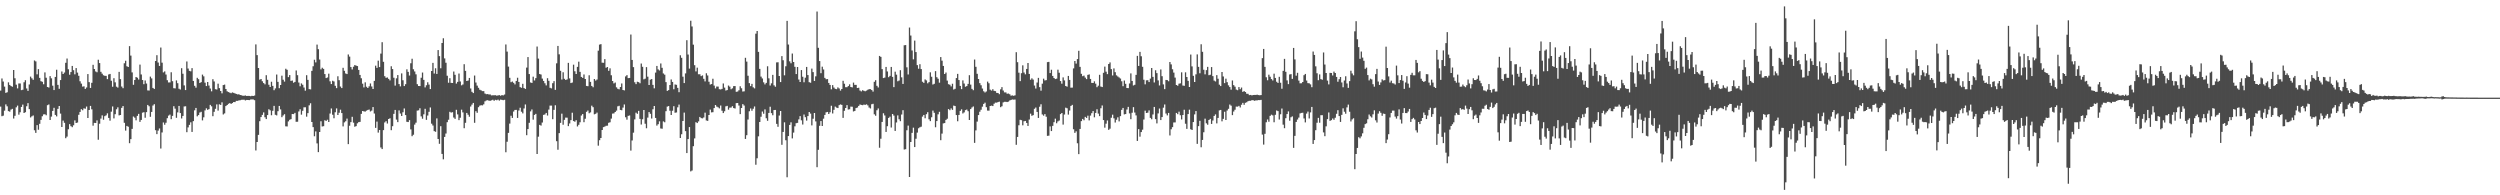 <?xml version="1.0" encoding="UTF-8"?>
<svg xmlns="http://www.w3.org/2000/svg" width="1920" height="150">
  <path d="M0 69.594h1v12.268H0zM1 60.262h1v28.986H1zM2 62.620h1v26.189H2zM3 66.502h1v18.487H3zM4 71.333h1v8.858H4zM5 70.844h1v10.835H5zM6 63.206h1v22.158H6zM7 65.245h1v20.536H7zM8 66.090h1v18.071H8zM9 66.595h1v16.990H9zM10 53.748h1v37.283H10zM11 60.107h1v28.844H11zM12 65.009h1v17.446H12zM13 67.889h1v13.227H13zM14 64.114h1v23.937H14zM15 64.085h1v22.136H15zM16 69.209h1v12.907H16zM17 68.919h1v11.440H17zM18 63.174h1v23.632H18zM19 61.572h1v24.591H19zM20 67.941h1v13.655H20zM21 69.793h1v9.428H21zM22 64.865h1v18.938H22zM23 58.820h1v31.394H23zM24 60.152h1v29.169H24zM25 61.272h1v27.411H25zM26 46.456h1v53.598H26zM27 47.159h1v54.864H27zM28 57.069h1v39.032H28zM29 53.096h1v46.562H29zM30 59.786h1v35.269H30zM31 62.338h1v29.723H31zM32 62.846h1v26.423H32zM33 64.732h1v23.120H33zM34 55.607h1v32.151H34zM35 59.688h1v28.826H35zM36 66.815h1v13.973H36zM37 67.216h1v13.005H37zM38 58.461h1v33.685H38zM39 60.171h1v29.373H39zM40 65.813h1v19.359H40zM41 69.157h1v13.637H41zM42 59.081h1v29.208H42zM43 53.565h1v35.850H43zM44 65.172h1v18.457H44zM45 68.216h1v13.191H45zM46 61.507h1v25.722H46zM47 54.893h1v42.660H47zM48 56.852h1v35.770H48zM49 55.687h1v38.611H49zM50 48.219h1v57.929H50zM51 44.964h1v59.968H51zM52 53.172h1v46.098H52zM53 57.404h1v37.910H53zM54 55.332h1v41.575H54zM55 50.617h1v47.070H55zM56 53.929h1v42.289H56zM57 57.111h1v35.360H57zM58 52.299h1v42.190H58zM59 55.753h1v38.338H59zM60 58.205h1v29.972H60zM61 62.421h1v23.568H61zM62 64.204h1v19.643H62zM63 66.515h1v18.148H63zM64 66.307h1v16.869H64zM65 68.312h1v15.189H65zM66 67.195h1v14.646H66zM67 56.898h1v33.719H67zM68 63.062h1v21.430H68zM69 67.550h1v13.781H69zM70 63.606h1v20.355H70zM71 49.759h1v46.773H71zM72 52.979h1v41.392H72zM73 54.904h1v39.583H73zM74 55.524h1v36.931H74zM75 45.898h1v61.419H75zM76 48.452h1v46.587H76zM77 55.119h1v35.951H77zM78 56.566h1v32.071H78zM79 57.790h1v34.163H79zM80 58.234h1v31.032H80zM81 58.241h1v30.359H81zM82 60.764h1v26.255H82zM83 57.193h1v33.374H83zM84 56.770h1v35.894H84zM85 62.004h1v23.779H85zM86 66.623h1v15.166H86zM87 60.070h1v30.851H87zM88 63.240h1v24.454H88zM89 66.554h1v17.340H89zM90 67.264h1v15.193H90zM91 55.179h1v33.424H91zM92 60.766h1v27.553H92zM93 66.458h1v16.400H93zM94 67.742h1v13.717H94zM95 48.566h1v45.766H95zM96 46.651h1v53.671H96zM97 50.903h1v45.823H97zM98 51.471h1v45.848H98zM99 35.433h1v74.520H99zM100 42.698h1v64.161H100zM101 55.584h1v43.392H101zM102 65.151h1v24.360H102zM103 61.443h1v28.940H103zM104 59.122h1v33.314H104zM105 59.699h1v29.290H105zM106 61.059h1v26.388H106zM107 49.606h1v43.987H107zM108 57.195h1v34.903H108zM109 61.462h1v25.067H109zM110 64.657h1v21.502H110zM111 61.796h1v28.640H111zM112 64.151h1v21.991H112zM113 69.415h1v11.156H113zM114 69.516h1v12.117H114zM115 58.836h1v30.865H115zM116 60.210h1v25.747H116zM117 67.543h1v13.486H117zM118 68.301h1v11.710H118zM119 46.843h1v53.170H119zM120 42.371h1v60.622H120zM121 48.019h1v52.298H121zM122 50.636h1v48.013H122zM123 36.481h1v77.576H123zM124 48.148h1v53.582H124zM125 55.623h1v38.448H125zM126 54.842h1v40.936H126zM127 57.241h1v37.029H127zM128 61.599h1v29.181H128zM129 63.320h1v25.470H129zM130 63.258h1v24.772H130zM131 55.506h1v36.063H131zM132 62.377h1v26.615H132zM133 67.717h1v13.854H133zM134 67.877h1v15.603H134zM135 61.739h1v28.743H135zM136 63.876h1v22.424H136zM137 68.170h1v13.165H137zM138 68.774h1v18.084H138zM139 52.377h1v38.585H139zM140 56.635h1v32.396H140zM141 65.561h1v16.194H141zM142 69.184h1v12.412H142zM143 47.223h1v54.301H143zM144 52.611h1v45.255H144zM145 54.414h1v41.463H145zM146 54.760h1v39.167H146zM147 52.304h1v49.036H147zM148 62.162h1v30.890H148zM149 65.870h1v18.876H149zM150 67.353h1v15.534H150zM151 59.759h1v29.561H151zM152 60.832h1v27.558H152zM153 63.728h1v22.717H153zM154 63.066h1v22.779H154zM155 57.317h1v35.159H155zM156 58.633h1v31.458H156zM157 63.467h1v21.321H157zM158 66.080h1v17.134H158zM159 62.961h1v21.433H159zM160 65.671h1v18.162H160zM161 67.973h1v12.563H161zM162 70.120h1v11.531H162zM163 60.846h1v28.396H163zM164 62.579h1v23.287H164zM165 68.493h1v15.045H165zM166 68.747h1v11.417H166zM167 64.272h1v20.668H167zM168 67.710h1v12.442H168zM169 69.903h1v10.668H169zM170 71.688h1v6.887H170zM171 65.337h1v22.559H171zM172 64.952h1v22.142H172zM173 68.328h1v13.108H173zM174 70.127h1v10.497H174zM175 70.713h1v8.984H175zM176 71.171h1v7.968H176zM177 71.569h1v8.240H177zM178 70.972h1v8.187H178zM179 71.333h1v6.995H179zM180 71.743h1v6.681H180zM181 72.123h1v5.331H181zM182 72.517h1v4.955H182zM183 72.421h1v4.706H183zM184 72.965h1v4.033H184zM185 73.146h1v3.511H185zM186 73.519h1v3.088H186zM187 73.501h1v3.097H187zM188 73.331h1v3.832H188zM189 73.705h1v3.024H189zM190 73.627h1v3.149H190zM191 73.652h1v3.234H191zM192 73.860h1v2.607H192zM193 73.563h1v2.760H193zM194 73.730h1v2.650H194zM195 73.391h1v3.545H195zM196 34.085h1v81.460H196zM197 42.364h1v66.681H197zM198 52.245h1v51.309H198zM199 61.194h1v31.907H199zM200 60.681h1v29.208H200zM201 62.425h1v25.770H201zM202 63.783h1v22.541H202zM203 64.771h1v25.283H203zM204 57.738h1v33.703H204zM205 61.269h1v27.095H205zM206 65.051h1v18.872H206zM207 66.817h1v17.940H207zM208 62.759h1v25.773H208zM209 65.966h1v19.135H209zM210 69.250h1v12.037H210zM211 67.905h1v20.268H211zM212 57.262h1v31.369H212zM213 62.858h1v22.520H213zM214 67.758h1v13.623H214zM215 65.295h1v18.734H215zM216 58.125h1v31.891H216zM217 61.240h1v27.423H217zM218 62.677h1v25.008H218zM219 52.787h1v44.218H219zM220 53.613h1v43.520H220zM221 59.235h1v34.003H221zM222 57.655h1v34.351H222zM223 62.130h1v29.341H223zM224 61.832h1v25.699H224zM225 63.515h1v24.129H225zM226 62.949h1v23.731H226zM227 54.110h1v39.444H227zM228 57.740h1v35.768H228zM229 63.389h1v22.232H229zM230 66.232h1v17.677H230zM231 64.039h1v24.001H231zM232 65.064h1v20.014H232zM233 67.200h1v15.241H233zM234 69.642h1v12.715H234zM235 57.745h1v31.870H235zM236 61.347h1v25.560H236zM237 68.468h1v12.431H237zM238 68.637h1v10.652H238zM239 54.444h1v39.274H239zM240 50.876h1v46.748H240zM241 45.856h1v58.808H241zM242 47.905h1v53.012H242zM243 34.238h1v75.896H243zM244 37.791h1v79.064H244zM245 45.715h1v55.683H245zM246 53.295h1v39.821H246zM247 52.027h1v45.097H247zM248 52.906h1v44.017H248zM249 56.902h1v35.457H249zM250 59.949h1v32.950H250zM251 59.477h1v32.467H251zM252 56.596h1v37.091H252zM253 62.457h1v24.724H253zM254 64.584h1v18.714H254zM255 62.011h1v26.109H255zM256 62.549h1v28.258H256zM257 65.907h1v20.314H257zM258 67.703h1v15.560H258zM259 58.553h1v29.766H259zM260 61.592h1v24.971H260zM261 66.451h1v17.794H261zM262 67.651h1v19.208H262zM263 52.057h1v45.035H263zM264 54.389h1v39.593H264zM265 56.438h1v36.711H265zM266 56.889h1v34.175H266zM267 41.808h1v68.881H267zM268 43.476h1v53.081H268zM269 51.492h1v42.303H269zM270 53.339h1v36.342H270zM271 51.244h1v42.950H271zM272 49.967h1v47.354H272zM273 50.379h1v46.487H273zM274 50.736h1v44.003H274zM275 53.696h1v40.124H275zM276 57.536h1v36.047H276zM277 60.125h1v27.347H277zM278 64.247h1v20.993H278zM279 67.104h1v18.434H279zM280 63.226h1v22.483H280zM281 66.637h1v18.345H281zM282 67.607h1v16.803H282zM283 66.314h1v17.782H283zM284 64.096h1v21.531H284zM285 66.396h1v18.535H285zM286 68.337h1v13.903H286zM287 62.098h1v25.120H287zM288 50.414h1v47.800H288zM289 52.107h1v41.295H289zM290 46.598h1v55.260H290zM291 51.521h1v48.311H291zM292 41.146h1v72.110H292zM293 32.407h1v82.064H293zM294 47.488h1v52.449H294zM295 58.502h1v35.569H295zM296 59.770h1v33.296H296zM297 59.496h1v35.381H297zM298 60.551h1v30.849H298zM299 61.757h1v29.068H299zM300 50.871h1v49.137H300zM301 53.066h1v43.864H301zM302 59.690h1v27.764H302zM303 65.739h1v18.679H303zM304 60.184h1v31.650H304zM305 57.669h1v36.141H305zM306 64.565h1v20.213H306zM307 66.330h1v20.849H307zM308 56.378h1v32.703H308zM309 61.645h1v24.594H309zM310 66.115h1v17.182H310zM311 64.684h1v23.678H311zM312 53.252h1v40.270H312zM313 55.177h1v38.581H313zM314 58.033h1v34.207H314zM315 48.585h1v50.810H315zM316 45.097h1v59.510H316zM317 53.178h1v50.293H317zM318 54.877h1v40.815H318zM319 57.074h1v37.157H319zM320 64.682h1v20.270H320zM321 66.071h1v18.663H321zM322 66.083h1v17.075H322zM323 59.695h1v29.712H323zM324 55.705h1v35.495H324zM325 61.313h1v26.498H325zM326 67.101h1v16.473H326zM327 65.465h1v26.617H327zM328 63.181h1v25.537H328zM329 64.964h1v20.884H329zM330 68.406h1v14.109H330zM331 54.536h1v40.446H331zM332 48.299h1v48.132H332zM333 56.454h1v44.278H333zM334 52.419h1v48.787H334zM335 56.802h1v34.106H335zM336 38.448h1v68.311H336zM337 43.096h1v67.350H337zM338 52.451h1v44.445H338zM339 33.009h1v85.212H339zM340 29.384h1v92.980H340zM341 44.872h1v60.307H341zM342 48.177h1v54.365H342zM343 58.141h1v35.706H343zM344 63.526h1v28.421H344zM345 60.047h1v25.807H345zM346 63.647h1v22.829H346zM347 63.746h1v22.431H347zM348 54.950h1v35.299H348zM349 57.465h1v33.848H349zM350 64.197h1v20.110H350zM351 62.878h1v24.990H351zM352 56.451h1v35.823H352zM353 62.556h1v27.851H353zM354 65.559h1v18.688H354zM355 64.881h1v21.453H355zM356 49.283h1v49.199H356zM357 54.414h1v39.890H357zM358 62.228h1v24.516H358zM359 61.832h1v26.304H359zM360 59.839h1v29.792H360zM361 67.918h1v13.884H361zM362 70.528h1v9.785H362zM363 71.500h1v7.562H363zM364 57.996h1v36.310H364zM365 63.359h1v22.028H365zM366 65.719h1v20.916H366zM367 67.429h1v14.882H367zM368 68.930h1v12.229H368zM369 69.372h1v11.415H369zM370 69.990h1v10.945H370zM371 69.987h1v10.142H371zM372 71.816h1v5.995H372zM373 72.359h1v4.786H373zM374 72.251h1v4.699H374zM375 72.540h1v4.754H375zM376 72.553h1v4.855H376zM377 73.242h1v3.836H377zM378 73.174h1v3.415H378zM379 73.169h1v4.250H379zM380 73.103h1v3.520H380zM381 73.478h1v3.507H381zM382 73.247h1v3.264H382zM383 73.071h1v4.193H383zM384 73.501h1v3.014H384zM385 73.018h1v3.696H385zM386 73.283h1v3.651H386zM387 72.608h1v4.044H387zM388 34.161h1v82.758H388zM389 39.608h1v69.235H389zM390 51.164h1v50.877H390zM391 59.763h1v35.171H391zM392 63.119h1v25.756H392zM393 62.643h1v27.933H393zM394 63.606h1v22.074H394zM395 64.803h1v19.620H395zM396 62.148h1v22.216H396zM397 59.702h1v30.854H397zM398 62.926h1v21.950H398zM399 66.916h1v15.814H399zM400 67.449h1v18.352H400zM401 64.373h1v22.710H401zM402 67.655h1v15.631H402zM403 68.280h1v11.964H403zM404 51.924h1v51.886H404zM405 43.822h1v55.287H405zM406 56.879h1v37.446H406zM407 63.329h1v22.250H407zM408 63.709h1v20.352H408zM409 58.884h1v32.998H409zM410 61.777h1v26.468H410zM411 59.990h1v27.468H411zM412 35.719h1v82.575H412zM413 44.994h1v59.963H413zM414 56.836h1v39.078H414zM415 57.253h1v39.185H415zM416 60.363h1v33.719H416zM417 62.144h1v26.065H417zM418 63.945h1v23.976H418zM419 65.611h1v21.147H419zM420 60.033h1v28.684H420zM421 62.066h1v22.097H421zM422 67.410h1v13.694H422zM423 67.898h1v13.223H423zM424 63.906h1v27.617H424zM425 62.290h1v22.076H425zM426 69.010h1v11.845H426zM427 48.633h1v59.831H427zM428 35.289h1v79.686H428zM429 41.714h1v60.524H429zM430 54.378h1v39.993H430zM431 61.073h1v26.221H431zM432 55.513h1v40.266H432zM433 60.496h1v31.540H433zM434 61.450h1v28.860H434zM435 60.974h1v29.389H435zM436 48.303h1v48.574H436zM437 60.210h1v34.598H437zM438 63.778h1v28.471H438zM439 63.373h1v23.182H439zM440 49.644h1v43.358H440zM441 54.721h1v38.748H441zM442 56.811h1v35.477H442zM443 51.370h1v45.734H443zM444 47.385h1v48.450H444zM445 55.218h1v38.679H445zM446 59.109h1v29.620H446zM447 59.825h1v27.766H447zM448 57.209h1v36.649H448zM449 60.654h1v30.531H449zM450 65.991h1v19.874H450zM451 66.206h1v18.675H451zM452 57.818h1v29.155H452zM453 62.874h1v23.449H453zM454 65.980h1v15.173H454zM455 67.017h1v15.290H455zM456 60.688h1v27.125H456zM457 61.883h1v25.537H457zM458 61.068h1v25.420H458zM459 38.933h1v72.925H459zM460 34.236h1v73.426H460zM461 33.895h1v72.101H461zM462 48.148h1v51.717H462zM463 48.221h1v49.419H463zM464 45.419h1v51.833H464zM465 52.013h1v44.591H465zM466 51.464h1v45.031H466zM467 54.371h1v39.929H467zM468 52.469h1v41.440H468zM469 57.818h1v33.284H469zM470 62.210h1v25.054H470zM471 64.025h1v23.079H471zM472 63.387h1v22.650H472zM473 67.076h1v17.869H473zM474 68.193h1v13.452H474zM475 68.582h1v12.653H475zM476 66.811h1v17.606H476zM477 64.117h1v20.561H477zM478 69.122h1v13.495H478zM479 69.429h1v10.790H479zM480 58.697h1v31.344H480zM481 57.685h1v34.223H481zM482 60.011h1v28.949H482zM483 59.857h1v28.828H483zM484 26.543h1v89.098H484zM485 46.030h1v61.836H485zM486 51.560h1v50.304H486zM487 63.171h1v28.537H487zM488 64.609h1v21.932H488zM489 62.748h1v24.658H489zM490 63.089h1v22.037H490zM491 63.924h1v27.375H491zM492 48.795h1v46.828H492zM493 51.290h1v40.323H493zM494 60.935h1v23.548H494zM495 60.411h1v34.592H495zM496 51.567h1v46.917H496zM497 58.880h1v31.437H497zM498 65.279h1v20.790H498zM499 61.176h1v26.200H499zM500 60.743h1v30.302H500zM501 65.174h1v18.734H501zM502 67.822h1v13.575H502zM503 55.769h1v34.793H503zM504 50.642h1v45.834H504zM505 53.277h1v42.099H505zM506 54.112h1v39.052H506zM507 48.750h1v49.908H507zM508 52.089h1v46.757H508zM509 56.440h1v36.786H509zM510 57.369h1v36.555H510zM511 63.094h1v22.330H511zM512 69.770h1v12.087H512zM513 69.209h1v12.264H513zM514 65.279h1v19.755H514zM515 61.015h1v27.304H515zM516 62.947h1v22.119H516zM517 68.532h1v13.019H517zM518 64.877h1v21.724H518zM519 65.124h1v21.259H519zM520 67.488h1v14.939H520zM521 70.802h1v9.540H521zM522 42.439h1v63.568H522zM523 44.398h1v58.732H523zM524 58.887h1v34.017H524zM525 63.805h1v22.676H525zM526 56.362h1v44.365H526zM527 30.860h1v86.688H527zM528 41.881h1v64.898H528zM529 52.711h1v44.864H529zM530 15.903h1v115.736H530zM531 20.350h1v110.607H531zM532 34.280h1v78.025H532zM533 50.052h1v56.233H533zM534 54.836h1v39.020H534zM535 51.970h1v42.561H535zM536 57.030h1v36.184H536zM537 57.058h1v32.751H537zM538 58.447h1v32.255H538zM539 57.887h1v33.033H539zM540 60.500h1v29.712H540zM541 62.489h1v24.058H541zM542 56.293h1v36.207H542zM543 57.962h1v34.848H543zM544 62.775h1v25.539H544zM545 64.941h1v19.224H545zM546 64.542h1v21.788H546zM547 60.493h1v25.697H547zM548 65.762h1v17.217H548zM549 67.896h1v12.728H549zM550 66.440h1v15.431H550zM551 66.531h1v15.887H551zM552 68.509h1v14.727H552zM553 68.717h1v12.330H553zM554 68.243h1v16.798H554zM555 64.119h1v22.703H555zM556 67.264h1v18.169H556zM557 69.546h1v12.108H557zM558 69.180h1v12.149H558zM559 65.714h1v18.526H559zM560 66.541h1v16.171H560zM561 68.548h1v14.031H561zM562 67.822h1v13.756H562zM563 66.133h1v16.844H563zM564 66.108h1v17.221H564zM565 70.482h1v8.727H565zM566 70.285h1v8.842H566zM567 69.333h1v11.707H567zM568 66.250h1v21.401H568zM569 67.804h1v15.136H569zM570 70.313h1v9.657H570zM571 70.143h1v10.888H571zM572 44.415h1v62.271H572zM573 47.292h1v56.539H573zM574 58.157h1v33.630H574zM575 63.869h1v21.598H575zM576 66.135h1v17.189H576zM577 64.433h1v20.588H577zM578 67.083h1v16.448H578zM579 67.900h1v13.880H579zM580 25.866h1v100.629H580zM581 23.797h1v97.759H581zM582 39.821h1v64.857H582zM583 52.895h1v40.803H583zM584 58.839h1v30.819H584zM585 60.242h1v25.434H585zM586 63.231h1v24.129H586zM587 64.794h1v19.210H587zM588 63.652h1v27.199H588zM589 50.915h1v41.847H589zM590 60.184h1v26.569H590zM591 65.701h1v16.283H591zM592 63.998h1v22.875H592zM593 57.518h1v31.023H593zM594 65.559h1v18.961H594zM595 66.630h1v17.787H595zM596 47.926h1v47.180H596zM597 47.813h1v49.572H597zM598 58.385h1v30.346H598zM599 63.027h1v22.213H599zM600 43.112h1v68.096H600zM601 46.266h1v55.081H601zM602 57.841h1v36.102H602zM603 50.892h1v56.830H603zM604 16.040h1v120.089H604zM605 34.188h1v70.318H605zM606 47.097h1v48.853H606zM607 48.573h1v45.390H607zM608 41.109h1v65.193H608zM609 47.612h1v54.200H609zM610 51.322h1v45.718H610zM611 56.889h1v37.723H611zM612 51.457h1v42.921H612zM613 61.089h1v30.632H613zM614 62.986h1v26.194H614zM615 53.810h1v38.592H615zM616 58.944h1v36.697H616zM617 63.176h1v24.811H617zM618 59.672h1v30.327H618zM619 51.382h1v41.245H619zM620 57.642h1v31.476H620zM621 63.144h1v22.893H621zM622 63.560h1v23.694H622zM623 52.695h1v43.587H623zM624 55.392h1v35.814H624zM625 62.160h1v24.612H625zM626 58.607h1v34.646H626zM627 8.876h1v119.533H627zM628 36.720h1v78.331H628zM629 46.882h1v49.714H629zM630 56.197h1v36.789H630zM631 51.180h1v45.576H631zM632 53.368h1v37.782H632zM633 59.827h1v28.437H633zM634 60.887h1v25.379H634zM635 60.727h1v25.262H635zM636 63.682h1v23.873H636zM637 65.215h1v20.984H637zM638 68.589h1v12.600H638zM639 65.405h1v21.744H639zM640 67.236h1v17.098H640zM641 68.264h1v13.580H641zM642 68.502h1v14.115H642zM643 67.122h1v15.864H643zM644 67.921h1v12.847H644zM645 69.564h1v10.591H645zM646 68.365h1v12.163H646zM647 62.052h1v28.471H647zM648 64.332h1v20.760H648zM649 66.959h1v15.995H649zM650 66.980h1v13.738H650zM651 66.080h1v18.036H651zM652 64.755h1v19.151H652zM653 66.822h1v15.026H653zM654 67.106h1v14.866H654zM655 63.457h1v22.149H655zM656 65.158h1v20.055H656zM657 65.156h1v17.832H657zM658 67.566h1v15.008H658zM659 67.378h1v13.960H659zM660 69.543h1v10.682H660zM661 70.171h1v10.433H661zM662 69.267h1v11.520H662zM663 69.754h1v10.572H663zM664 70.077h1v10.481H664zM665 69.587h1v10.556H665zM666 68.912h1v12.032H666zM667 68.475h1v14.136H667zM668 68.477h1v14.839H668zM669 69.184h1v10.874H669zM670 70.367h1v9.339H670zM671 62.812h1v25.001H671zM672 61.610h1v27.272H672zM673 65.895h1v18.778H673zM674 67.154h1v16.171H674zM675 42.950h1v70.524H675zM676 43.698h1v62.829H676zM677 53.087h1v40.581H677zM678 59.937h1v27.047H678zM679 59.610h1v29.059H679zM680 51.421h1v49.881H680zM681 54.902h1v42.003H681zM682 59.310h1v31.252H682zM683 58.276h1v31.316H683zM684 51.391h1v46.571H684zM685 59.010h1v28.542H685zM686 66.934h1v21.868H686zM687 55.025h1v45.507H687zM688 57.342h1v36.729H688zM689 62.434h1v26.189H689zM690 61.874h1v29.716H690zM691 53.931h1v39.151H691zM692 59.388h1v28.556H692zM693 64.451h1v20.176H693zM694 34.781h1v80.082H694zM695 34.618h1v79.993H695zM696 51.716h1v48.313H696zM697 57.177h1v39.295H697zM698 21.126h1v114.802H698zM699 27.306h1v81.742H699zM700 38.777h1v63.268H700zM701 45.582h1v52.479H701zM702 31.181h1v81.781H702zM703 39.986h1v66.576H703zM704 50.004h1v51.827H704zM705 52.792h1v45.731H705zM706 49.285h1v48.464H706zM707 53.066h1v44.234H707zM708 62.775h1v26.773H708zM709 63.654h1v24.617H709zM710 60.972h1v29.849H710zM711 61.761h1v25.924H711zM712 63.986h1v22.204H712zM713 63.078h1v28.567H713zM714 55.570h1v37.475H714zM715 58.949h1v31.131H715zM716 64.934h1v19.998H716zM717 64.373h1v22.245H717zM718 54.611h1v43.131H718zM719 59.299h1v33.681H719zM720 60.471h1v27.324H720zM721 63.483h1v22.362H721zM722 43.831h1v63.820H722zM723 46.580h1v56.017H723zM724 50.624h1v44.150H724zM725 56.818h1v37.684H725zM726 55.724h1v36.402H726zM727 61.897h1v29.307H727zM728 64.684h1v19.080H728zM729 65.083h1v19.574H729zM730 66.332h1v16.921H730zM731 64.297h1v20.059H731zM732 68.772h1v12.309H732zM733 68.195h1v13.273H733zM734 59.942h1v28.418H734zM735 56.708h1v36.441H735zM736 61.478h1v26.802H736zM737 66.019h1v19.114H737zM738 68.468h1v15.518H738zM739 61.745h1v25.418H739zM740 64.178h1v22.140H740zM741 66.614h1v17.977H741zM742 66.108h1v18.016H742zM743 64.394h1v21.032H743zM744 57.740h1v34.424H744zM745 64.959h1v18.828H745zM746 68.234h1v14.305H746zM747 69.271h1v12.490H747zM748 45.726h1v63.999H748zM749 51.295h1v48.830H749zM750 56.662h1v36.715H750zM751 60.688h1v27.700H751zM752 63.844h1v21.950H752zM753 65.465h1v18.833H753zM754 68.010h1v13.893H754zM755 70.088h1v9.739H755zM756 71.011h1v7.842H756zM757 70.262h1v12.065H757zM758 62.679h1v22.275H758zM759 63.940h1v21.028H759zM760 68.887h1v12.541H760zM761 69.578h1v11.520H761zM762 68.513h1v12.957H762zM763 69.795h1v9.856H763zM764 69.965h1v8.814H764zM765 71.322h1v7.539H765zM766 71.448h1v6.951H766zM767 72.320h1v5.743H767zM768 68.616h1v13.731H768zM769 66.943h1v14.665H769zM770 69.523h1v9.132H770zM771 70.942h1v7.224H771zM772 70.972h1v7.205H772zM773 71.979h1v6.425H773zM774 71.819h1v6.230H774zM775 72.377h1v4.802H775zM776 73.489h1v3.268H776zM777 73.279h1v3.113H777zM778 73.588h1v2.969H778zM779 73.233h1v3.214H779zM780 40.105h1v71.108H780zM781 47.756h1v57.432H781zM782 55.804h1v40.405H782zM783 62.309h1v29.675H783zM784 56.223h1v36.081H784zM785 50.169h1v46.088H785zM786 55.714h1v37.395H786zM787 57.076h1v35.821H787zM788 52.956h1v41.458H788zM789 48.374h1v48.329H789zM790 56.779h1v35.035H790zM791 61.217h1v26.104H791zM792 60.148h1v28.789H792zM793 61.134h1v27.301H793zM794 65.671h1v17.897H794zM795 68.015h1v14.569H795zM796 63.387h1v22.600H796zM797 59.827h1v30.753H797zM798 66.941h1v15.049H798zM799 69.608h1v10.476H799zM800 64.272h1v23.630H800zM801 60.427h1v28.416H801zM802 61.814h1v25.814H802zM803 61.544h1v28.121H803zM804 47.738h1v56.583H804zM805 47.498h1v56.679H805zM806 56.106h1v40.948H806zM807 53.538h1v47.125H807zM808 58.317h1v38.332H808zM809 59.914h1v33.941H809zM810 60.713h1v30.419H810zM811 60.400h1v34.248H811zM812 53.481h1v39.757H812zM813 55.879h1v36.681H813zM814 62.254h1v25.409H814zM815 64.238h1v22.559H815zM816 59.418h1v36.256H816zM817 61.752h1v26.214H817zM818 66.069h1v16.603H818zM819 66.541h1v16.612H819zM820 58.315h1v29.680H820zM821 61.382h1v23.527H821zM822 67.335h1v14.044H822zM823 67.289h1v13.239H823zM824 52.524h1v46.729H824zM825 46.850h1v55.207H825zM826 48.866h1v51.980H826zM827 45.348h1v64.676H827zM828 39.013h1v79.366H828zM829 51.354h1v47.691H829zM830 56.669h1v36.354H830zM831 58.532h1v32.829H831zM832 58.054h1v34.312H832zM833 59.589h1v30.174H833zM834 60.796h1v29.796H834zM835 57.511h1v31.339H835zM836 57.159h1v35.283H836zM837 60.596h1v28.208H837zM838 63.657h1v23.285H838zM839 63.746h1v21.536H839zM840 62.471h1v27.652H840zM841 64.233h1v22.477H841zM842 66.991h1v16.940H842zM843 65.771h1v21.456H843zM844 57.442h1v31.753H844zM845 66.431h1v16.736H845zM846 66.850h1v14.145H846zM847 55.918h1v36.299H847zM848 51.160h1v46.883H848zM849 55.044h1v39.920H849zM850 56.909h1v35.603H850zM851 49.157h1v50.597H851zM852 47.942h1v50.858H852zM853 53.096h1v37.347H853zM854 57.957h1v30.133H854zM855 52.549h1v38.350H855zM856 55.456h1v38.663H856zM857 57.864h1v34.097H857zM858 58.713h1v31.408H858zM859 59.470h1v33.751H859zM860 60.301h1v28.872H860zM861 62.434h1v21.934H861zM862 66.220h1v16.686H862zM863 61.858h1v25.981H863zM864 64.357h1v23.257H864zM865 67.584h1v16.528H865zM866 67.671h1v14.381H866zM867 64.094h1v23.014H867zM868 56.376h1v35.187H868zM869 62.164h1v24.408H869zM870 65.614h1v16.690H870zM871 65.121h1v21.282H871zM872 57.486h1v31.151H872zM873 42.883h1v65.331H873zM874 50.658h1v48.540H874zM875 39.841h1v65.118H875zM876 43.231h1v58.221H876zM877 51.283h1v48.315H877zM878 61.253h1v30.522H878zM879 64.783h1v20.229H879zM880 61.693h1v25.102H880zM881 61.569h1v24.953H881zM882 63.039h1v21.769H882zM883 60.361h1v30.146H883zM884 52.208h1v39.398H884zM885 59.054h1v28.878H885zM886 63.313h1v18.835H886zM887 53.973h1v37.546H887zM888 56.174h1v38.615H888zM889 61.752h1v25.317H889zM890 65.618h1v17.720H890zM891 53.329h1v38.894H891zM892 58.530h1v31.357H892zM893 64.803h1v17.869H893zM894 68.465h1v11.758H894zM895 61.366h1v25.814H895zM896 61.549h1v27.098H896zM897 62.402h1v24.321H897zM898 47.607h1v56.423H898zM899 49.464h1v49.817H899zM900 53.210h1v44.443H900zM901 55.756h1v38.290H901zM902 59.573h1v34.431H902zM903 65.293h1v21.428H903zM904 65.826h1v21.854H904zM905 64.254h1v21.501H905zM906 63.975h1v24.559H906zM907 55.527h1v36.246H907zM908 65.689h1v22.619H908zM909 65.888h1v18.368H909zM910 55.554h1v39.451H910zM911 59.143h1v39.833H911zM912 62.093h1v25.530H912zM913 66.822h1v17.416H913zM914 41.874h1v57.420H914zM915 50.986h1v48.865H915zM916 58.230h1v35.539H916zM917 62.975h1v24.871H917zM918 57.079h1v28.237H918zM919 41.782h1v68.705H919zM920 51.345h1v45.546H920zM921 56.252h1v36.498H921zM922 34.010h1v79.114H922zM923 39.766h1v67.691H923zM924 53.568h1v48.020H924zM925 57.072h1v34.063H925zM926 53.874h1v40.829H926zM927 51.350h1v44.443H927zM928 57.738h1v34.408H928zM929 57.399h1v33.870H929zM930 51.496h1v43.685H930zM931 58.486h1v34.102H931zM932 61.901h1v27.121H932zM933 62.544h1v25.331H933zM934 57.717h1v37.031H934zM935 60.489h1v30.108H935zM936 65.002h1v19.778H936zM937 66.103h1v18.331H937zM938 55.291h1v37.874H938zM939 58.722h1v32.582H939zM940 63.856h1v21.964H940zM941 60.409h1v31.762H941zM942 63.144h1v21.733H942zM943 65.540h1v18.043H943zM944 66.886h1v13.390H944zM945 68.841h1v12.328H945zM946 61.784h1v26.635H946zM947 65.362h1v20.270H947zM948 66.579h1v17.688H948zM949 68.790h1v13.060H949zM950 69.280h1v12.644H950zM951 66.856h1v14.436H951zM952 68.491h1v14.051H952zM953 67.252h1v13.197H953zM954 70.560h1v8.423H954zM955 69.923h1v10.556H955zM956 70.681h1v8.295H956zM957 71.972h1v6.585H957zM958 72.038h1v5.695H958zM959 73.061h1v4.376H959zM960 72.906h1v4.495H960zM961 73.242h1v3.646H961zM962 72.974h1v4.033H962zM963 72.933h1v4.495H963zM964 72.922h1v4.189H964zM965 72.709h1v4.420H965zM966 73.025h1v3.825H966zM967 73.180h1v3.722H967zM968 73.016h1v3.703H968zM969 44.621h1v58.757H969zM970 37.596h1v73.436H970zM971 51.345h1v51.389H971zM972 59.317h1v34.571H972zM973 61.626h1v30.135H973zM974 57.321h1v36.194H974zM975 58.914h1v30.087H975zM976 60.736h1v27.308H976zM977 61.777h1v26.846H977zM978 56.602h1v37.276H978zM979 59.855h1v28.304H979zM980 62.750h1v22.097H980zM981 63.714h1v21.655H981zM982 58.971h1v32.836H982zM983 63.528h1v24.223H983zM984 68.172h1v15.157H984zM985 54.401h1v41.339H985zM986 45.218h1v53.232H986zM987 55.154h1v35.635H987zM988 61.734h1v25.866H988zM989 64.597h1v20.980H989zM990 57.209h1v35.523H990zM991 56.957h1v33.124H991zM992 60.560h1v28.842H992zM993 36.806h1v76.757H993zM994 45.637h1v58.702H994zM995 58.092h1v35.555H995zM996 55.907h1v35.878H996zM997 61.919h1v28.402H997zM998 64.014h1v23.051H998zM999 63.947h1v22.760H999zM1000 62.965h1v23.632H1000zM1001 57.731h1v33.236H1001zM1002 56.756h1v37.233H1002zM1003 61.842h1v25.425H1003zM1004 63.844h1v21.847H1004zM1005 64.002h1v26.958H1005zM1006 64.801h1v21.522H1006zM1007 66.971h1v15.152H1007zM1008 39.576h1v70.959H1008zM1009 42.174h1v65.381H1009zM1010 50.931h1v49.052H1010zM1011 56.280h1v37.965H1011zM1012 61.599h1v28.922H1012zM1013 57.161h1v37.077H1013zM1014 60.754h1v27.723H1014zM1015 61.228h1v27.221H1015zM1016 40.276h1v61.424H1016zM1017 49.546h1v55.074H1017zM1018 56.074h1v40.936H1018zM1019 61.883h1v29.632H1019zM1020 64.799h1v21.591H1020zM1021 55.968h1v36.869H1021zM1022 56.058h1v36.223H1022zM1023 57.978h1v33.017H1023zM1024 55.014h1v36.970H1024zM1025 56.060h1v34.365H1025zM1026 59.079h1v28.322H1026zM1027 62.789h1v21.842H1027zM1028 60.848h1v28.279H1028zM1029 59.129h1v34.509H1029zM1030 63.320h1v24.873H1030zM1031 67.010h1v16.168H1031zM1032 61.858h1v23.978H1032zM1033 58.589h1v28.759H1033zM1034 64.112h1v18.368H1034zM1035 67.490h1v12.827H1035zM1036 62.302h1v23.525H1036zM1037 54.346h1v38.931H1037zM1038 56.408h1v35.285H1038zM1039 57.841h1v32.996H1039zM1040 24.081h1v105.889H1040zM1041 16.269h1v101.986H1041zM1042 30.157h1v83.465H1042zM1043 36.175h1v69.210H1043zM1044 45.156h1v61.094H1044zM1045 39.578h1v65.180H1045zM1046 44.252h1v58.144H1046zM1047 46.674h1v51.479H1047zM1048 52.817h1v42.541H1048zM1049 51.899h1v42.818H1049zM1050 57.674h1v33.932H1050zM1051 61.725h1v26.221H1051zM1052 60.432h1v28.931H1052zM1053 60.986h1v29.304H1053zM1054 64.684h1v23.120H1054zM1055 66.538h1v18.217H1055zM1056 56.941h1v35.498H1056zM1057 52.897h1v41.227H1057zM1058 62.595h1v24.653H1058zM1059 65.236h1v20.172H1059zM1060 63.258h1v23.349H1060zM1061 60.935h1v28.011H1061zM1062 61.777h1v25.457H1062zM1063 61.549h1v25.965H1063zM1064 35.866h1v74.056H1064zM1065 52.199h1v54.944H1065zM1066 58.678h1v44.379H1066zM1067 63.375h1v26.816H1067zM1068 61.972h1v24.763H1068zM1069 63.874h1v21.060H1069zM1070 64.112h1v20.835H1070zM1071 64.902h1v24.649H1071zM1072 50.368h1v40.698H1072zM1073 57.852h1v31.362H1073zM1074 63.783h1v20.249H1074zM1075 61.512h1v30.311H1075zM1076 57.669h1v37.185H1076zM1077 61.993h1v24.724H1077zM1078 68.262h1v14.791H1078zM1079 63.322h1v23.520H1079zM1080 58.543h1v28.334H1080zM1081 64.206h1v21.447H1081zM1082 67.316h1v16.331H1082zM1083 57.477h1v36.159H1083zM1084 55.923h1v35.578H1084zM1085 57.852h1v32.648H1085zM1086 57.861h1v33.866H1086zM1087 46.053h1v54.031H1087zM1088 48.273h1v53.536H1088zM1089 55.545h1v38.130H1089zM1090 54.643h1v40.643H1090zM1091 60.487h1v32.449H1091zM1092 62.119h1v28.524H1092zM1093 62.975h1v23.433H1093zM1094 62.311h1v25.951H1094zM1095 56.916h1v34.511H1095zM1096 57.051h1v31.691H1096zM1097 63.441h1v20.991H1097zM1098 65.524h1v17.219H1098zM1099 61.210h1v28.542H1099zM1100 63.416h1v24.234H1100zM1101 66.694h1v16.384H1101zM1102 67.603h1v15.090H1102zM1103 38.367h1v72.900H1103zM1104 45.783h1v56.901H1104zM1105 52.499h1v42.840H1105zM1106 61.333h1v28.256H1106zM1107 46.117h1v58.986H1107zM1108 38.722h1v71.204H1108zM1109 50.727h1v51.037H1109zM1110 33.151h1v84.090H1110zM1111 24.667h1v100.739H1111zM1112 41.931h1v78.240H1112zM1113 44.671h1v54.855H1113zM1114 56.074h1v40.678H1114zM1115 51.883h1v43.545H1115zM1116 59.445h1v34.505H1116zM1117 62.103h1v26.496H1117zM1118 63.510h1v23.236H1118zM1119 57.273h1v30.737H1119zM1120 63.439h1v24.859H1120zM1121 66.609h1v16.404H1121zM1122 66.508h1v17.633H1122zM1123 64.909h1v18.924H1123zM1124 66.199h1v18.148H1124zM1125 66.989h1v14.120H1125zM1126 65.472h1v17.929H1126zM1127 61.107h1v26.434H1127zM1128 64.089h1v19.764H1128zM1129 67.873h1v14.276H1129zM1130 64.673h1v20.076H1130zM1131 60.130h1v31.401H1131zM1132 61.452h1v27.375H1132zM1133 61.501h1v26.512H1133zM1134 60.583h1v30.057H1134zM1135 57.944h1v36.409H1135zM1136 62.004h1v26.580H1136zM1137 63.897h1v22.495H1137zM1138 66.254h1v17.244H1138zM1139 69.365h1v14.209H1139zM1140 69.578h1v11.602H1140zM1141 70.187h1v10.254H1141zM1142 68.770h1v14.926H1142zM1143 64.545h1v19.718H1143zM1144 69.120h1v12.962H1144zM1145 71.082h1v7.707H1145zM1146 68.626h1v14.367H1146zM1147 68.221h1v13.822H1147zM1148 70.285h1v9.906H1148zM1149 70.251h1v8.778H1149zM1150 51.917h1v49.707H1150zM1151 43.648h1v64.388H1151zM1152 52.077h1v42.488H1152zM1153 60.679h1v31.181H1153zM1154 62.064h1v25.727H1154zM1155 57.005h1v37.713H1155zM1156 56.605h1v35.805H1156zM1157 59.750h1v29.547H1157zM1158 59.791h1v27.764H1158zM1159 36.500h1v72.575H1159zM1160 46.909h1v61.882H1160zM1161 57.294h1v32.946H1161zM1162 65.538h1v21.653H1162zM1163 49.402h1v46.303H1163zM1164 49.322h1v42.092H1164zM1165 56.683h1v30.723H1165zM1166 58.937h1v27.709H1166zM1167 51.313h1v45.564H1167zM1168 56.039h1v37.533H1168zM1169 62.565h1v24.955H1169zM1170 62.276h1v25.225H1170zM1171 59.688h1v33.854H1171zM1172 64.414h1v20.874H1172zM1173 66.021h1v18.826H1173zM1174 65.213h1v20.758H1174zM1175 53.428h1v41.946H1175zM1176 56.911h1v32.097H1176zM1177 65.941h1v20.185H1177zM1178 58.951h1v27.924H1178zM1179 57.269h1v31.124H1179zM1180 60.466h1v26.937H1180zM1181 65.083h1v27.473H1181zM1182 39.066h1v68.125H1182zM1183 31.865h1v79.469H1183zM1184 46.591h1v52.026H1184zM1185 54.783h1v39.064H1185zM1186 38.855h1v66.143H1186zM1187 37.974h1v68.494H1187zM1188 54.641h1v43.880H1188zM1189 44.886h1v55.683H1189zM1190 32.284h1v82.644H1190zM1191 42.984h1v67.576H1191zM1192 50.757h1v54.031H1192zM1193 51.368h1v45.635H1193zM1194 36.411h1v69.901H1194zM1195 52.155h1v46.294H1195zM1196 60.443h1v31.822H1196zM1197 43.732h1v62.550H1197zM1198 42.549h1v68.771H1198zM1199 52.098h1v45.054H1199zM1200 52.643h1v43.820H1200zM1201 40.102h1v65.550H1201zM1202 44.513h1v61.632H1202zM1203 53.011h1v41.327H1203zM1204 48.420h1v51.067H1204zM1205 35.461h1v72.504H1205zM1206 47.076h1v66.471H1206zM1207 51.247h1v47.047H1207zM1208 54.220h1v44.202H1208zM1209 45.305h1v62.557H1209zM1210 50.365h1v43.504H1210zM1211 59.090h1v32.758H1211zM1212 57.621h1v32.261H1212zM1213 55.019h1v41.286H1213zM1214 55.595h1v35.161H1214zM1215 61.633h1v26.155H1215zM1216 65.037h1v24.935H1216zM1217 62.114h1v25.207H1217zM1218 66.886h1v15.995H1218zM1219 67.525h1v14.843H1219zM1220 49.530h1v49.270H1220zM1221 37.072h1v72.493H1221zM1222 52.151h1v45.862H1222zM1223 58.223h1v35.283H1223zM1224 47.818h1v47.207H1224zM1225 49.519h1v44.140H1225zM1226 54.462h1v37.732H1226zM1227 62.533h1v23.589H1227zM1228 57.678h1v39.139H1228zM1229 58.257h1v38.828H1229zM1230 65.680h1v21.149H1230zM1231 65.980h1v19.082H1231zM1232 56.893h1v30.952H1232zM1233 59.077h1v27.393H1233zM1234 62.737h1v22.641H1234zM1235 63.780h1v20.348H1235zM1236 65.154h1v17.922H1236zM1237 61.789h1v23.584H1237zM1238 66.344h1v19.117H1238zM1239 66.213h1v17.466H1239zM1240 67.845h1v14.026H1240zM1241 66.518h1v15.450H1241zM1242 69.157h1v12.657H1242zM1243 69.207h1v11.151H1243zM1244 67.770h1v14.054H1244zM1245 61.279h1v28.977H1245zM1246 63.883h1v21.962H1246zM1247 65.437h1v18.219H1247zM1248 67.813h1v14.179H1248zM1249 68.282h1v13.072H1249zM1250 68.243h1v15.003H1250zM1251 70.979h1v9.485H1251zM1252 55.367h1v33.355H1252zM1253 42.725h1v63.420H1253zM1254 55.696h1v38.595H1254zM1255 64.169h1v20.325H1255zM1256 66.788h1v16.624H1256zM1257 48.287h1v49.934H1257zM1258 54.703h1v36.983H1258zM1259 57.019h1v30.288H1259zM1260 57.191h1v34.694H1260zM1261 46.452h1v55.782H1261zM1262 57.129h1v35.743H1262zM1263 60.983h1v29.268H1263zM1264 47.466h1v56.846H1264zM1265 41.471h1v63.294H1265zM1266 55.412h1v35.136H1266zM1267 64.373h1v20.558H1267zM1268 51.345h1v44.424H1268zM1269 54.066h1v42.655H1269zM1270 60.322h1v30.433H1270zM1271 40.922h1v60.105H1271zM1272 33.730h1v68.505H1272zM1273 40.746h1v57.782H1273zM1274 46.454h1v49.290H1274zM1275 25.678h1v92.163H1275zM1276 16.102h1v108.617H1276zM1277 21.806h1v96.752H1277zM1278 37.912h1v63.538H1278zM1279 44.437h1v60.282H1279zM1280 39.722h1v67.924H1280zM1281 47.294h1v58.938H1281zM1282 50.668h1v49.762H1282zM1283 39.288h1v84.608H1283zM1284 32.016h1v89.867H1284zM1285 45.834h1v62.042H1285zM1286 53.300h1v48.402H1286zM1287 46.683h1v58.116H1287zM1288 52.311h1v49.178H1288zM1289 56.742h1v31.428H1289zM1290 35.536h1v72.387H1290zM1291 36.806h1v77.121H1291zM1292 51.183h1v47.695H1292zM1293 55.696h1v39.831H1293zM1294 28.542h1v75.907H1294zM1295 42.361h1v59.801H1295zM1296 46.088h1v46.777H1296zM1297 52.714h1v41.639H1297zM1298 41.888h1v70.009H1298zM1299 39.949h1v71.433H1299zM1300 51.663h1v55.750H1300zM1301 56.873h1v37.173H1301zM1302 49.617h1v47.599H1302zM1303 55.367h1v40.094H1303zM1304 56.438h1v33.889H1304zM1305 57.307h1v30.414H1305zM1306 54.323h1v42.630H1306zM1307 54.268h1v37.153H1307zM1308 58.385h1v29.757H1308zM1309 63.984h1v20.371H1309zM1310 63.943h1v22.065H1310zM1311 63.652h1v20.563H1311zM1312 67.225h1v16.313H1312zM1313 68.843h1v12.483H1313zM1314 61.150h1v27.265H1314zM1315 63.531h1v21.483H1315zM1316 66.637h1v16.654H1316zM1317 65.186h1v17.782H1317zM1318 62.222h1v23.120H1318zM1319 64.641h1v19.451H1319zM1320 67.827h1v15.301H1320zM1321 68.410h1v14.319H1321zM1322 67.898h1v15.253H1322zM1323 65.538h1v18.256H1323zM1324 67.312h1v14.207H1324zM1325 67.838h1v16.949H1325zM1326 66.447h1v15.871H1326zM1327 70.459h1v10.334H1327zM1328 70.367h1v9.421H1328zM1329 69.894h1v9.979H1329zM1330 66.108h1v19.311H1330zM1331 61.720h1v24.484H1331zM1332 66.424h1v16.313H1332zM1333 67.932h1v14.882H1333zM1334 67.776h1v13.257H1334zM1335 66.010h1v18.146H1335zM1336 68.699h1v12.522H1336zM1337 69.470h1v9.579H1337zM1338 53.634h1v42.282H1338zM1339 45.934h1v59.460H1339zM1340 51.636h1v50.105H1340zM1341 58.710h1v32.257H1341zM1342 65.062h1v21.366H1342zM1343 58.440h1v31.176H1343zM1344 62.155h1v23.971H1344zM1345 63.229h1v21.719H1345zM1346 63.803h1v22.241H1346zM1347 37.717h1v75.679H1347zM1348 17.539h1v106.548H1348zM1349 42.892h1v57.114H1349zM1350 47.342h1v50.675H1350zM1351 56.980h1v42.493H1351zM1352 54.227h1v45.825H1352zM1353 59.592h1v32.358H1353zM1354 59.560h1v28.112H1354zM1355 58.415h1v29.734H1355zM1356 58.434h1v31.643H1356zM1357 59.548h1v28.446H1357zM1358 58.092h1v29.517H1358zM1359 35.605h1v78.011H1359zM1360 37.363h1v75.390H1360zM1361 50.773h1v49.403H1361zM1362 57.848h1v38.734H1362zM1363 54.838h1v38.084H1363zM1364 56.307h1v35.983H1364zM1365 57.960h1v32.337H1365zM1366 44.444h1v58.650H1366zM1367 45.131h1v55.855H1367zM1368 47.404h1v50.751H1368zM1369 49.780h1v48.496H1369zM1370 4.939h1v140.867H1370zM1371 14.063h1v125.956H1371zM1372 32.192h1v88.286H1372zM1373 44.259h1v61.330H1373zM1374 41.723h1v58.867H1374zM1375 42.142h1v64.868H1375zM1376 45.374h1v53.273H1376zM1377 50.617h1v44.525H1377zM1378 31.952h1v84.399H1378zM1379 36.452h1v73.168H1379zM1380 46.790h1v61.119H1380zM1381 46.193h1v53.896H1381zM1382 49.322h1v53.422H1382zM1383 53.515h1v44.383H1383zM1384 59.550h1v32.985H1384zM1385 59.411h1v37.283H1385zM1386 41.444h1v71.643H1386zM1387 46.436h1v57.535H1387zM1388 58.163h1v35.649H1388zM1389 54.559h1v39.361H1389zM1390 44.964h1v53.399H1390zM1391 47.015h1v54.369H1391zM1392 49.887h1v47.171H1392zM1393 14.841h1v122.227H1393zM1394 32.563h1v87.503H1394zM1395 50.720h1v55.370H1395zM1396 61.143h1v26.011H1396zM1397 47.159h1v45.722H1397zM1398 51.741h1v41.238H1398zM1399 56.353h1v32.909H1399zM1400 57.948h1v28.512H1400zM1401 55.559h1v39.393H1401zM1402 48.495h1v51.941H1402zM1403 55.893h1v39.870H1403zM1404 60.345h1v31.515H1404zM1405 58.649h1v34.456H1405zM1406 61.997h1v27.530H1406zM1407 64.458h1v21.586H1407zM1408 64.526h1v20.014H1408zM1409 57.600h1v33.456H1409zM1410 63.858h1v24.058H1410zM1411 63.091h1v23.994H1411zM1412 40.276h1v60.579H1412zM1413 47.504h1v50.520H1413zM1414 54.140h1v35.230H1414zM1415 58.539h1v30.469H1415zM1416 40.343h1v71.012H1416zM1417 23.584h1v103.646H1417zM1418 43.952h1v59.046H1418zM1419 55.923h1v35.704H1419zM1420 61.418h1v24.685H1420zM1421 53.265h1v38.171H1421zM1422 61.826h1v29.059H1422zM1423 61.626h1v29.835H1423zM1424 64.904h1v22.197H1424zM1425 65.657h1v16.560H1425zM1426 61.436h1v23.664H1426zM1427 66.840h1v16.317H1427zM1428 69.292h1v11.437H1428zM1429 67.900h1v13.561H1429zM1430 69.125h1v10.066H1430zM1431 63.636h1v21.888H1431zM1432 65.797h1v19.426H1432zM1433 67.422h1v17.045H1433zM1434 68.486h1v13.692H1434zM1435 67.445h1v16.123H1435zM1436 65.707h1v17.805H1436zM1437 65.538h1v20.160H1437zM1438 68.090h1v12.525H1438zM1439 70.093h1v10.362H1439zM1440 70.219h1v9.405H1440zM1441 70.173h1v12.490H1441zM1442 63.867h1v22.264H1442zM1443 66.440h1v16.642H1443zM1444 68.269h1v13.891H1444zM1445 69.326h1v11.591H1445zM1446 70.619h1v8.379H1446zM1447 69.312h1v10.092H1447zM1448 29.924h1v86.109H1448zM1449 44.504h1v62.827H1449zM1450 52.622h1v47.526H1450zM1451 58.502h1v33.168H1451zM1452 61.258h1v28.920H1452zM1453 61.549h1v26.457H1453zM1454 63.581h1v24.598H1454zM1455 64.140h1v22.664H1455zM1456 57.838h1v29.984H1456zM1457 57.493h1v35.933H1457zM1458 62.956h1v25.534H1458zM1459 65.014h1v19.039H1459zM1460 63.771h1v24.095H1460zM1461 64.343h1v22.211H1461zM1462 67.033h1v15.278H1462zM1463 68.143h1v18.782H1463zM1464 52.503h1v43.832H1464zM1465 55.513h1v35.690H1465zM1466 61.739h1v24.234H1466zM1467 67.001h1v16.711H1467zM1468 56.458h1v37.778H1468zM1469 55.696h1v40.213H1469zM1470 57.957h1v32.541H1470zM1471 38.484h1v62.106H1471zM1472 45.431h1v57.800H1472zM1473 50.645h1v48.173H1473zM1474 61.366h1v30.396H1474zM1475 57.738h1v32.694H1475zM1476 53.927h1v39.492H1476zM1477 55.589h1v38.270H1477zM1478 58.573h1v35.184H1478zM1479 56.259h1v37.704H1479zM1480 50.123h1v48.487H1480zM1481 57.426h1v37.414H1481zM1482 61.343h1v27.448H1482zM1483 59.882h1v34.559H1483zM1484 61.221h1v28.203H1484zM1485 63.874h1v20.925H1485zM1486 67.488h1v15.892H1486zM1487 33.566h1v81.927H1487zM1488 41.105h1v68.052H1488zM1489 54.966h1v37.743H1489zM1490 62.984h1v22.019H1490zM1491 63.229h1v22.717H1491zM1492 63.020h1v23.303H1492zM1493 62.599h1v23.083H1493zM1494 64.080h1v21.284H1494zM1495 38.306h1v72.213H1495zM1496 42.295h1v60.275H1496zM1497 56.818h1v38.837H1497zM1498 59.473h1v30.389H1498zM1499 56.490h1v38.146H1499zM1500 56.618h1v36.292H1500zM1501 61.926h1v27.823H1501zM1502 62.450h1v24.898H1502zM1503 59.770h1v30.918H1503zM1504 60.116h1v27.228H1504zM1505 65.739h1v18.897H1505zM1506 66.955h1v16.475H1506zM1507 62.361h1v24.651H1507zM1508 66.655h1v16.274H1508zM1509 68.543h1v12.504H1509zM1510 68.484h1v17.768H1510zM1511 55.529h1v33.165H1511zM1512 62.194h1v22.666H1512zM1513 68.687h1v11.648H1513zM1514 65.160h1v20.556H1514zM1515 58.452h1v32.964H1515zM1516 59.427h1v30.094H1516zM1517 61.610h1v25.908H1517zM1518 48.621h1v56.544H1518zM1519 45.715h1v52.012H1519zM1520 49.557h1v46.047H1520zM1521 52.885h1v38.180H1521zM1522 58.028h1v32.683H1522zM1523 61.919h1v25.718H1523zM1524 63.764h1v22.028H1524zM1525 63.403h1v21.939H1525zM1526 64.412h1v20.455H1526zM1527 58.395h1v29.577H1527zM1528 64.687h1v20.291H1528zM1529 66.907h1v15.466H1529zM1530 62.894h1v23.143H1530zM1531 62.425h1v25.189H1531zM1532 66.248h1v18.389H1532zM1533 68.516h1v13.090H1533zM1534 64.046h1v18.789H1534zM1535 62.233h1v24.010H1535zM1536 65.964h1v17.869H1536zM1537 67.946h1v13.369H1537zM1538 60.558h1v31.776H1538zM1539 56.140h1v37.436H1539zM1540 57.841h1v34.983H1540zM1541 52.883h1v39.327H1541zM1542 19.858h1v117.015H1542zM1543 35.733h1v80.224H1543zM1544 49.969h1v54.969H1544zM1545 60.645h1v31.504H1545zM1546 52.377h1v42.861H1546zM1547 53.265h1v40.748H1547zM1548 56.927h1v35.360H1548zM1549 56.124h1v43.310H1549zM1550 40.311h1v70.586H1550zM1551 43.300h1v54.921H1551zM1552 57.866h1v32.692H1552zM1553 51.997h1v44.644H1553zM1554 41.322h1v63.900H1554zM1555 51.734h1v44.681H1555zM1556 61.203h1v28.325H1556zM1557 43.082h1v69.778H1557zM1558 46.179h1v69.536H1558zM1559 52.011h1v44.223H1559zM1560 58.411h1v35.054H1560zM1561 44.064h1v60.524H1561zM1562 46.280h1v55.363H1562zM1563 44.939h1v57.100H1563zM1564 18.981h1v108.963H1564zM1565 27.937h1v97.359H1565zM1566 36.637h1v69.554H1566zM1567 48.534h1v48.025H1567zM1568 53.609h1v43.598H1568zM1569 52.540h1v42.069H1569zM1570 55.339h1v36.970H1570zM1571 56.010h1v34.342H1571zM1572 56.328h1v34.289H1572zM1573 57.525h1v32.850H1573zM1574 63.666h1v19.215H1574zM1575 65.868h1v16.507H1575zM1576 60.301h1v25.555H1576zM1577 61.636h1v24.850H1577zM1578 66.902h1v15.292H1578zM1579 68.118h1v12.758H1579zM1580 42.039h1v67.247H1580zM1581 50.910h1v49.254H1581zM1582 61.075h1v25.461H1582zM1583 64.435h1v18.418H1583zM1584 56.076h1v39.398H1584zM1585 56.831h1v35.839H1585zM1586 58.301h1v32.717H1586zM1587 26.672h1v102.053H1587zM1588 15.594h1v125.498H1588zM1589 36.154h1v92.827H1589zM1590 41.801h1v64.745H1590zM1591 47.159h1v54.099H1591zM1592 49.459h1v53.719H1592zM1593 46.957h1v46.931H1593zM1594 58.303h1v35.580H1594zM1595 53.194h1v40.710H1595zM1596 50.558h1v48.444H1596zM1597 58.150h1v35.246H1597zM1598 61.141h1v27.949H1598zM1599 58.960h1v29.643H1599zM1600 57.605h1v35.837H1600zM1601 62.556h1v28.114H1601zM1602 62.125h1v26.450H1602zM1603 64.746h1v19.384H1603zM1604 66.426h1v17.677H1604zM1605 66.547h1v15.507H1605zM1606 69.388h1v12.763H1606zM1607 69.621h1v11.847H1607zM1608 69.830h1v9.698H1608zM1609 70.576h1v9.361H1609zM1610 70.493h1v8.471H1610zM1611 64.810h1v25.670H1611zM1612 63.032h1v23.378H1612zM1613 66.886h1v15.631H1613zM1614 70.070h1v10.286H1614zM1615 69.903h1v8.936H1615zM1616 71.130h1v7.837H1616zM1617 70.578h1v8.636H1617zM1618 71.489h1v6.750H1618zM1619 70.921h1v7.308H1619zM1620 71.910h1v6.606H1620zM1621 71.986h1v7.210H1621zM1622 70.905h1v7.267H1622zM1623 71.844h1v6.372H1623zM1624 72.695h1v5.470H1624zM1625 72.551h1v4.942H1625zM1626 72.253h1v4.850H1626zM1627 73.242h1v3.536H1627zM1628 73.428h1v3.257H1628zM1629 73.267h1v3.616H1629zM1630 72.890h1v3.669H1630zM1631 73.643h1v3.761H1631zM1632 72.679h1v4.475H1632zM1633 73.565h1v3.426H1633zM1634 73.132h1v3.701H1634zM1635 65.845h1v15.754H1635zM1636 65.172h1v18.448H1636zM1637 68.811h1v13.582H1637zM1638 70.956h1v8.521H1638zM1639 62.286h1v23.742H1639zM1640 54.124h1v41.057H1640zM1641 57.669h1v33.111H1641zM1642 59.214h1v29.998H1642zM1643 49.319h1v49.863H1643zM1644 49.443h1v49.135H1644zM1645 55.657h1v35.569H1645zM1646 61.057h1v26.532H1646zM1647 56.870h1v37.201H1647zM1648 59.683h1v32.705H1648zM1649 63.961h1v20.483H1649zM1650 60.354h1v30.362H1650zM1651 50.771h1v46.661H1651zM1652 56.930h1v31.108H1652zM1653 65.856h1v15.747H1653zM1654 65.465h1v20.849H1654zM1655 57.401h1v35.399H1655zM1656 58.385h1v34.605H1656zM1657 59.958h1v29.245H1657zM1658 54.710h1v34.946H1658zM1659 50.732h1v48.606H1659zM1660 54.469h1v43.967H1660zM1661 56.632h1v35.747H1661zM1662 58.218h1v35.910H1662zM1663 63.988h1v24.562H1663zM1664 60.217h1v28.352H1664zM1665 61.496h1v26.040H1665zM1666 55.815h1v38.860H1666zM1667 55.225h1v40.206H1667zM1668 62.032h1v26.143H1668zM1669 65.659h1v20.526H1669zM1670 62.327h1v30.353H1670zM1671 62.478h1v23.671H1671zM1672 65.426h1v17.201H1672zM1673 68.154h1v13.788H1673zM1674 57.470h1v33.669H1674zM1675 60.040h1v25.933H1675zM1676 65.105h1v16.562H1676zM1677 67.422h1v15.983H1677zM1678 58.690h1v34.166H1678zM1679 57.383h1v37.631H1679zM1680 58.463h1v33.529H1680zM1681 59.248h1v31.634H1681zM1682 49.924h1v55.580H1682zM1683 51.116h1v51.309H1683zM1684 57.111h1v38.061H1684zM1685 58.534h1v32.255H1685zM1686 58.566h1v30.442H1686zM1687 60.130h1v27.830H1687zM1688 59.859h1v30.153H1688zM1689 55.106h1v38.835H1689zM1690 48.667h1v45.349H1690zM1691 59.198h1v31.669H1691zM1692 61.164h1v26.484H1692zM1693 60.992h1v29.673H1693zM1694 58.049h1v35.866H1694zM1695 64.275h1v22.964H1695zM1696 67.699h1v17.146H1696zM1697 55.756h1v36.665H1697zM1698 54.991h1v34.349H1698zM1699 65.419h1v17.636H1699zM1700 65.167h1v18.274H1700zM1701 62.531h1v27.121H1701zM1702 60.480h1v28.020H1702zM1703 62.750h1v25.251H1703zM1704 62.054h1v24.610H1704zM1705 42.075h1v67.681H1705zM1706 42.629h1v58.622H1706zM1707 47.118h1v48.002H1707zM1708 49.821h1v44.738H1708zM1709 49.720h1v47.027H1709zM1710 51.778h1v44.124H1710zM1711 53.208h1v39.863H1711zM1712 54.293h1v35.685H1712zM1713 54.339h1v37.931H1713zM1714 53.627h1v36.301H1714zM1715 63.501h1v20.279H1715zM1716 65.893h1v18.272H1716zM1717 65.746h1v23.715H1717zM1718 67.966h1v14.891H1718zM1719 68.932h1v13.543H1719zM1720 63.032h1v26.242H1720zM1721 60.155h1v28.975H1721zM1722 65.788h1v16.887H1722zM1723 69.303h1v14.296H1723zM1724 60.001h1v26.699H1724zM1725 57.793h1v34.205H1725zM1726 58.727h1v32.683H1726zM1727 59.157h1v31.543H1727zM1728 46.420h1v58.226H1728zM1729 48.134h1v52.838H1729zM1730 57.124h1v39.400H1730zM1731 62.187h1v27.734H1731zM1732 64.469h1v22.456H1732zM1733 64.522h1v22.751H1733zM1734 65.286h1v19.769H1734zM1735 64.405h1v20.412H1735zM1736 59.566h1v30.774H1736zM1737 60.281h1v31.174H1737zM1738 64.719h1v21.808H1738zM1739 65.755h1v17.844H1739zM1740 63.540h1v27.006H1740zM1741 62.466h1v25.356H1741zM1742 67.049h1v17.219H1742zM1743 68.335h1v13.349H1743zM1744 60.619h1v29.126H1744zM1745 55.172h1v33.220H1745zM1746 66.042h1v17.123H1746zM1747 65.364h1v17.203H1747zM1748 64.526h1v18.325H1748zM1749 57.381h1v31.842H1749zM1750 60.857h1v29.094H1750zM1751 60.851h1v27.519H1751zM1752 62.640h1v25.090H1752zM1753 50.343h1v46.681H1753zM1754 54.282h1v42.586H1754zM1755 57.596h1v34.209H1755zM1756 56.383h1v37.448H1756zM1757 57.781h1v36.031H1757zM1758 59.878h1v33.456H1758zM1759 62.052h1v30.545H1759zM1760 63.423h1v26.876H1760zM1761 59.560h1v32.696H1761zM1762 58.337h1v30.169H1762zM1763 67.362h1v17.441H1763zM1764 68.699h1v12.630H1764zM1765 65.490h1v20.158H1765zM1766 65.307h1v21.275H1766zM1767 67.994h1v14.083H1767zM1768 68.571h1v12.802H1768zM1769 69.370h1v13.747H1769zM1770 61.066h1v24.461H1770zM1771 65.412h1v16.416H1771zM1772 69.566h1v10.000H1772zM1773 68.397h1v11.575H1773zM1774 62.679h1v26.706H1774zM1775 57.626h1v33.644H1775zM1776 59.866h1v30.087H1776zM1777 60.409h1v29.721H1777zM1778 61.546h1v27.832H1778zM1779 54.689h1v42.486H1779zM1780 59.081h1v36.949H1780zM1781 61.990h1v29.824H1781zM1782 63.327h1v23.758H1782zM1783 64.870h1v24.010H1783zM1784 59.088h1v32.570H1784zM1785 59.315h1v31.289H1785zM1786 61.864h1v26.880H1786zM1787 62.464h1v25.029H1787zM1788 62.693h1v28.366H1788zM1789 58.958h1v31.211H1789zM1790 64.194h1v23.005H1790zM1791 65.245h1v18.050H1791zM1792 67.200h1v15.225H1792zM1793 68.722h1v11.989H1793zM1794 61.734h1v25.022H1794zM1795 63.261h1v22.177H1795zM1796 66.843h1v14.809H1796zM1797 69.267h1v10.435H1797zM1798 70.042h1v8.379H1798zM1799 66.749h1v20.277H1799zM1800 60.564h1v28.959H1800zM1801 63.055h1v20.954H1801zM1802 67.589h1v16.118H1802zM1803 69.402h1v10.982H1803zM1804 71.436h1v7.871H1804zM1805 68.420h1v13.385H1805zM1806 69.690h1v13.257H1806zM1807 70.656h1v8.782H1807zM1808 70.956h1v7.180H1808zM1809 71.491h1v6.633H1809zM1810 71.922h1v6.230H1810zM1811 72.306h1v6.750H1811zM1812 65.172h1v21.708H1812zM1813 64.627h1v20.856H1813zM1814 69.031h1v12.802H1814zM1815 69.521h1v10.375H1815zM1816 71.320h1v7.505H1816zM1817 72.075h1v6.457H1817zM1818 72.578h1v5.399H1818zM1819 72.203h1v5.360H1819zM1820 72.437h1v5.072H1820zM1821 73.732h1v3.017H1821zM1822 72.908h1v3.884H1822zM1823 73.455h1v3.571H1823zM1824 73.556h1v2.959H1824zM1825 73.416h1v3.159H1825zM1826 73.986h1v2.445H1826zM1827 73.686h1v2.564H1827zM1828 73.702h1v2.474H1828zM1829 73.986h1v1.996H1829zM1830 73.805h1v2.559H1830zM1831 73.448h1v2.891H1831zM1832 73.734h1v2.710H1832zM1833 73.805h1v2.376H1833zM1834 73.551h1v3.120H1834zM1835 73.796h1v2.396H1835zM1836 73.792h1v2.545H1836zM1837 73.727h1v2.737H1837zM1838 73.553h1v2.868H1838zM1839 73.817h1v2.364H1839zM1840 73.865h1v2.200H1840zM1841 73.963h1v2.147H1841zM1842 73.901h1v2.211H1842zM1843 73.860h1v2.449H1843zM1844 73.995h1v2.225H1844zM1845 74.055h1v1.934H1845zM1846 73.943h1v2.300H1846zM1847 73.885h1v2.213H1847zM1848 74.135h1v1.879H1848zM1849 74.203h1v1.827H1849zM1850 74.121h1v1.843H1850zM1851 74.265h1v1.625H1851zM1852 74.098h1v1.804H1852zM1853 73.906h1v1.943H1853zM1854 74.229h1v1.721H1854zM1855 74.274h1v1.447H1855zM1856 74.359h1v1.325H1856zM1857 74.249h1v1.378H1857zM1858 74.359h1v1.277H1858zM1859 74.345h1v1.192H1859zM1860 74.409h1v1.117H1860zM1861 74.391h1v1.266H1861zM1862 74.341h1v1.595H1862zM1863 74.192h1v1.547H1863zM1864 74.510h1v1.000H1864zM1865 74.570h1v1.000H1865zM1866 74.336h1v1.158H1866zM1867 74.256h1v1.231H1867zM1868 74.510h1v1.000H1868zM1869 74.666h1v1.000H1869zM1870 74.574h1v1.000H1870zM1871 74.643h1v1.000H1871zM1872 74.650h1v1.000H1872zM1873 74.776h1v1.000H1873zM1874 74.693h1v1.000H1874zM1875 74.046h1v2.339H1875zM1876 73.908h1v2.154H1876zM1877 74.485h1v1.334H1877zM1878 74.702h1v1.000H1878zM1879 74.755h1v1.000H1879zM1880 74.764h1v1.000H1880zM1881 74.787h1v1.000H1881zM1882 74.808h1v1.000H1882zM1883 74.810h1v1.000H1883zM1884 74.844h1v1.000H1884zM1885 74.849h1v1.000H1885zM1886 74.860h1v1.000H1886zM1887 74.890h1v1.000H1887zM1888 74.902h1v1.000H1888zM1889 74.927h1v1.000H1889zM1890 74.924h1v1.000H1890zM1891 74.922h1v1.000H1891zM1892 74.940h1v1.000H1892zM1893 74.934h1v1.000H1893zM1894 74.922h1v1.000H1894zM1895 74.945h1v1.000H1895zM1896 74.952h1v1.000H1896zM1897 74.966h1v1.000H1897zM1898 74.970h1v1.000H1898zM1899 74.977h1v1.000H1899zM1900 74.977h1v1.000H1900zM1901 74.982h1v1.000H1901zM1902 74.982h1v1.000H1902zM1903 74.991h1v1.000H1903zM1904 74.989h1v1.000H1904zM1905 74.991h1v1.000H1905zM1906 74.993h1v1.000H1906zM1907 74.993h1v1.000H1907zM1908 74.995h1v1.000H1908zM1909 74.998h1v1.000H1909zM1910 74.998h1v1.000H1910zM1911 74.998h1v1.000H1911zM1912 75.000h1v1.000H1912zM1913 75.000h1v1.000H1913zM1914 75.000h1v1.000H1914zM1915 75.000h1v1.000H1915zM1916 75.000h1v1.000H1916zM1917 75.000h1v1.000H1917zM1918 75.000h1v1.000H1918zM1919 75.000h1v1.000H1919z" fill="#4a4a4a"></path>
</svg>
